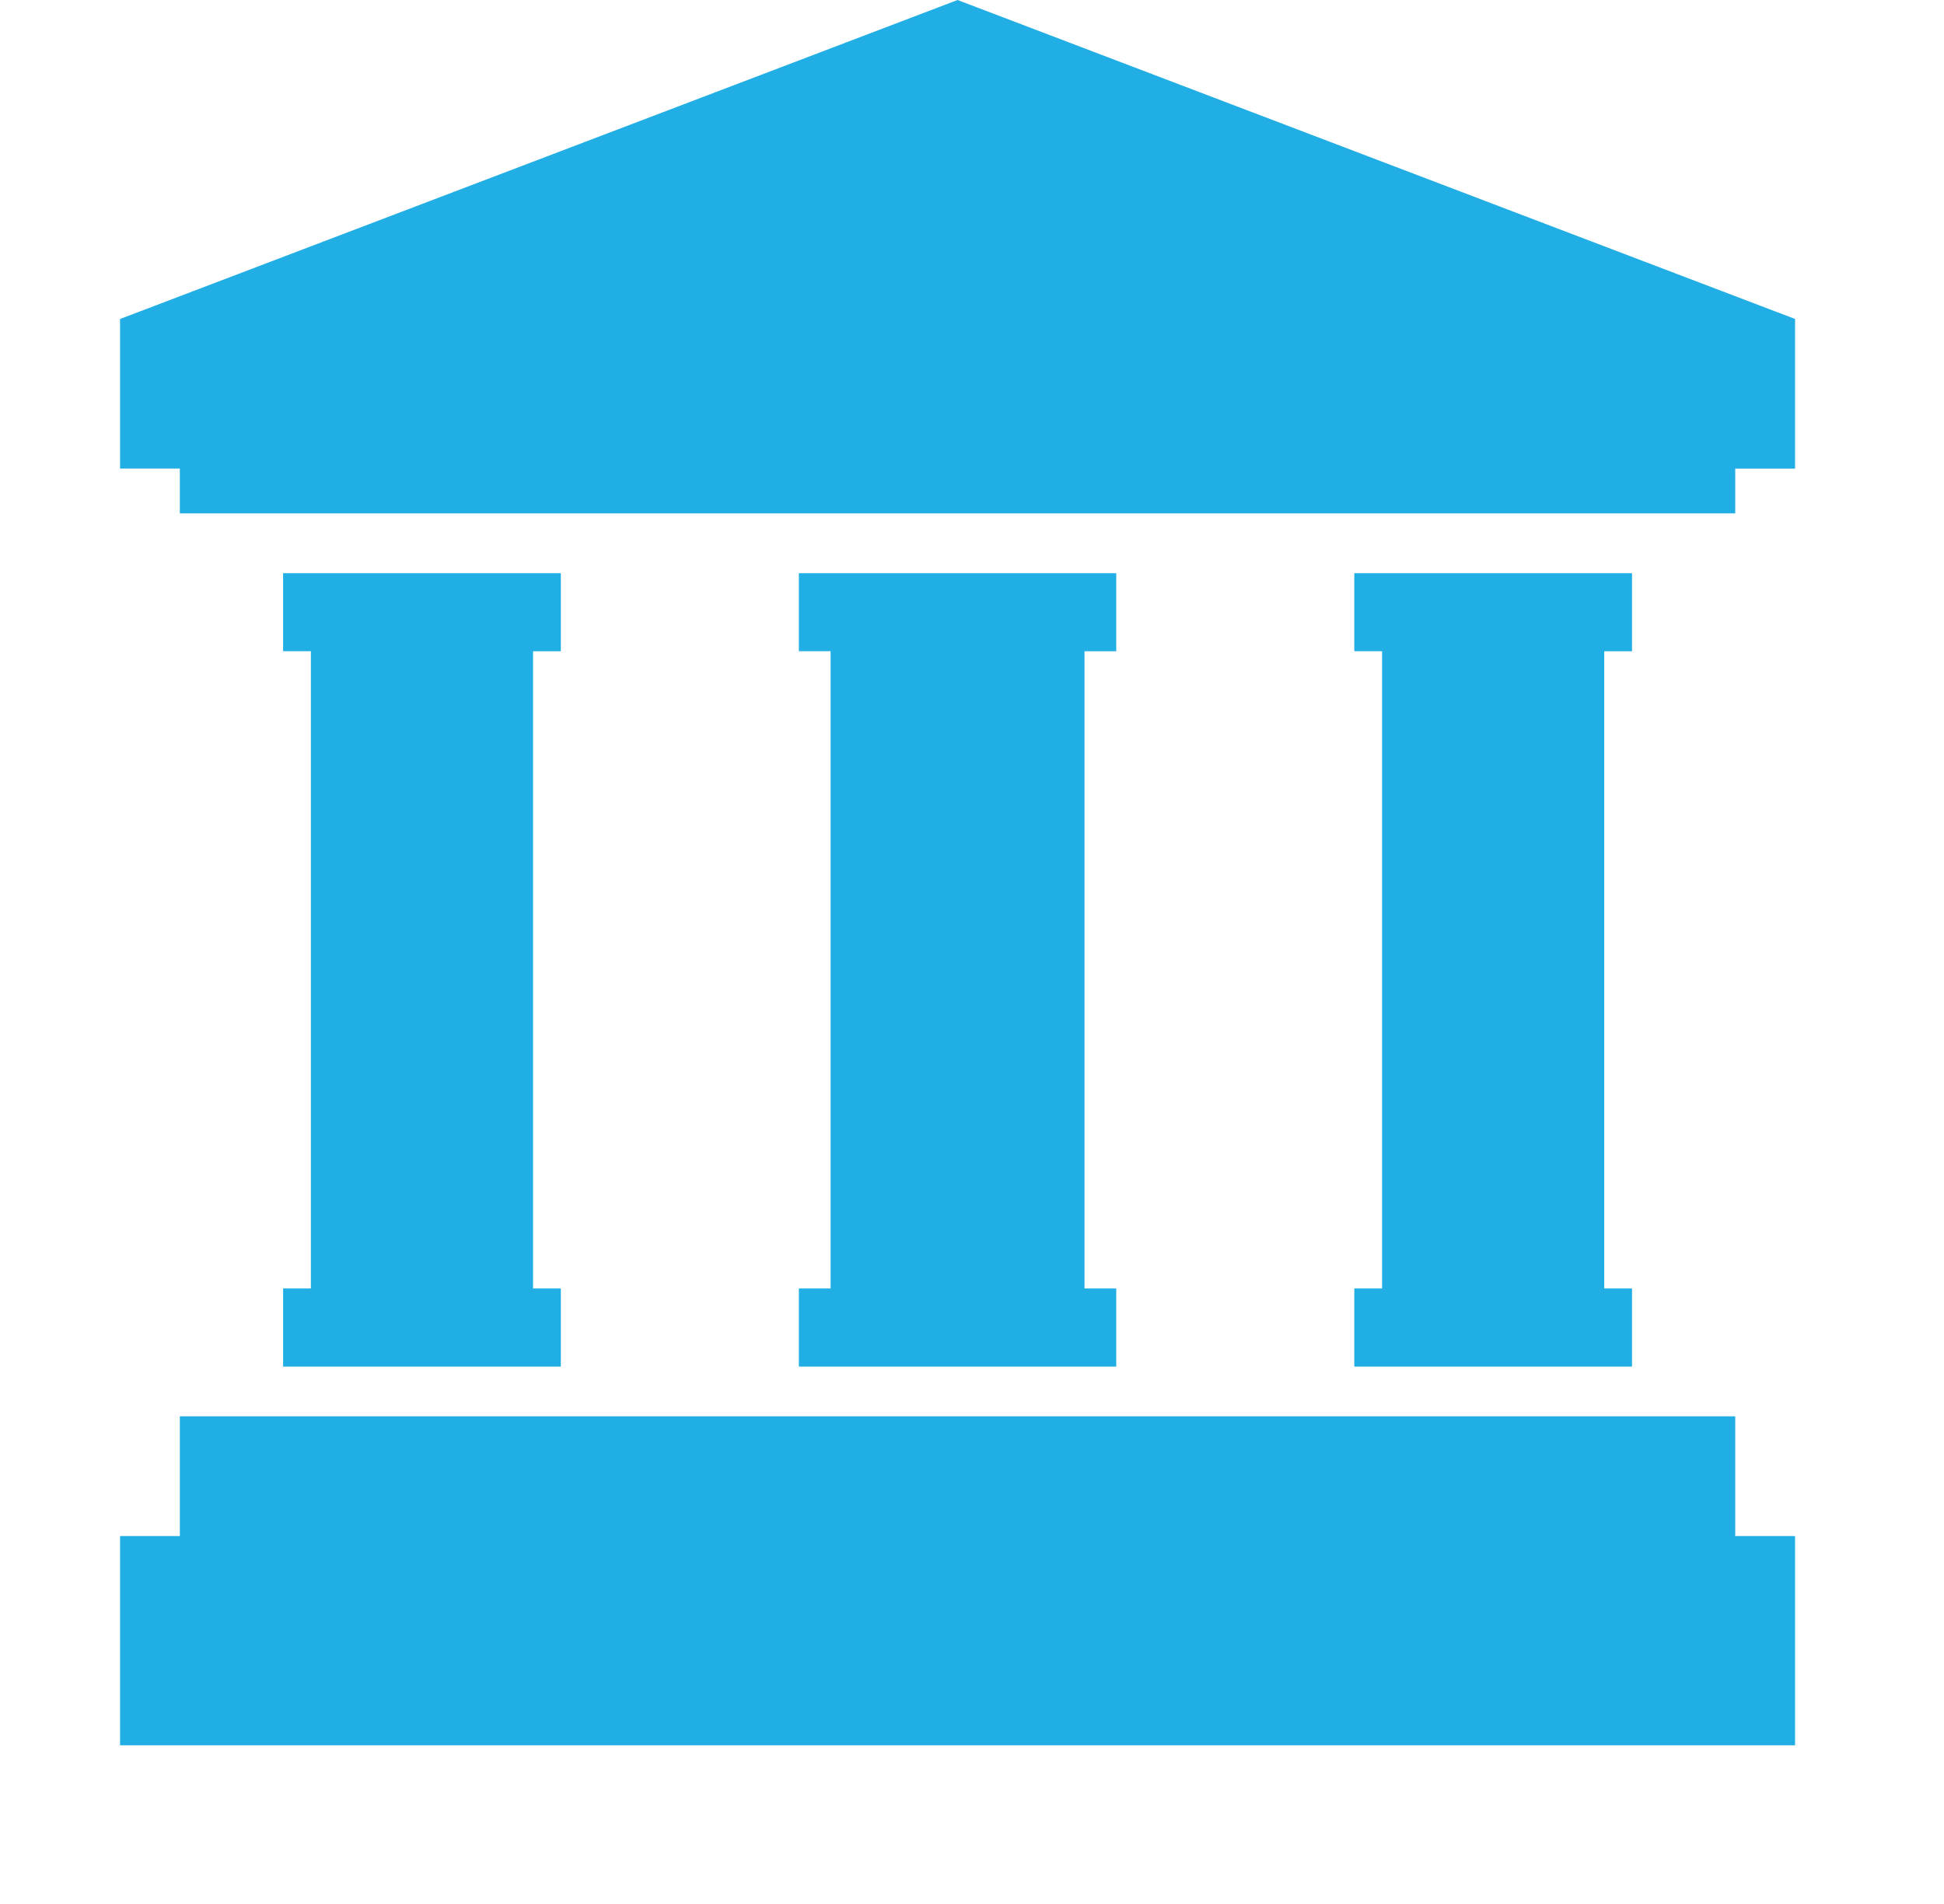 <svg width="49" height="48" fill="none" xmlns="http://www.w3.org/2000/svg"><path d="M24.136 0L3.026 8.042v3.77h1.507v1.131h39.205v-1.13h1.508V8.041L24.136 0zm19.602 35.706H4.533v3.018H3.026V44h42.22v-5.276h-1.508v-3.018zm-9.602-3.223v1.968h7v-1.968h-.7V16.418h.7V14.45h-7v1.967h.7v16.065h-.7zm-14 0v1.968h8v-1.968h-.8V16.418h.8V14.45h-8v1.967h.8v16.065h-.8zm-13 0v1.968h7v-1.968h-.7V16.418h.7V14.45h-7v1.967h.7v16.065h-.7z" fill="#20AEE5"/></svg>